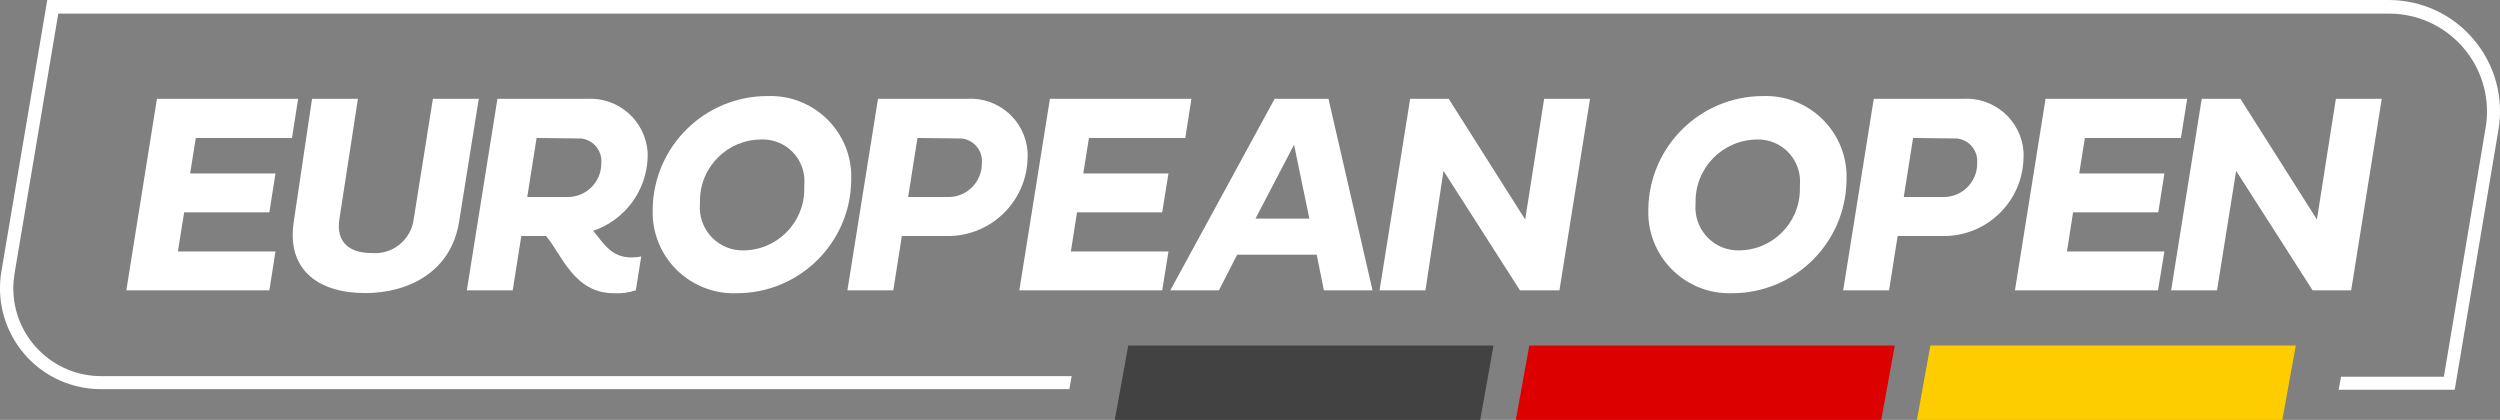 <?xml version="1.0" encoding="UTF-8"?> <svg xmlns="http://www.w3.org/2000/svg" id="Layer_2" viewBox="0 0 163.44 27.45"><rect x="0" y="0" width="163.44" height="27.45" fill="#808080" stroke="none"/><defs><style>.cls-1{fill:#fdcd00;}.cls-2{fill:#fff;}.cls-3{fill:#d00;}.cls-4{fill:#424242;}</style></defs><g id="Layer_1-2"><g id="Layer_2-2"><g id="Layer_1-2"><path class="cls-2" d="m17.61,18.98h-9.35l2-12.52h9.23l-.4,2.56h-6.29l-.37,2.32h5.58l-.4,2.54h-5.57l-.41,2.56h6.38l-.4,2.54Z"></path><path class="cls-2" d="m20.4,6.46h3l-1.21,7.85c-.25,1.56.7,2.23,2.07,2.23,1.38.14,2.62-.85,2.79-2.23l1.25-7.85h3l-1.28,8c-.51,3.31-3.31,4.7-6.14,4.7-3.06,0-5.17-1.51-4.67-4.7l1.19-8Z"></path><path class="cls-2" d="m34.08,15.43l-.56,3.55h-3l2-12.52h5.83c2.07-.13,3.86,1.44,3.99,3.51,0,.12,0,.23,0,.35-.08,2.17-1.5,4.07-3.56,4.77.74.9,1.21,1.74,2.5,1.74.22,0,.43-.02.64-.07l-.35,2.22c-.46.15-.95.22-1.44.19-2.61,0-3.41-2.54-4.43-3.74h-1.63Zm1-6.41l-.61,3.86h2.65c1.2,0,2.18-.97,2.19-2.17,0-.02,0-.04,0-.06.07-.81-.54-1.53-1.35-1.6-.07,0-.14,0-.21,0l-2.67-.03Z"></path><path class="cls-2" d="m50.19,6.28c2.91-.1,5.36,2.18,5.46,5.09,0,.15,0,.3,0,.45-.07,4.09-3.41,7.36-7.5,7.35-2.93.1-5.38-2.19-5.48-5.11,0-.14,0-.27,0-.41.07-4.1,3.42-7.38,7.52-7.37Zm-1.62,10.09c2.21,0,4-1.78,4.01-3.99,0-.09,0-.17,0-.26.15-1.5-.94-2.84-2.44-2.99-.12-.01-.24-.02-.37-.01-2.21,0-4,1.79-4.01,3.99,0,.07,0,.14,0,.22-.13,1.54,1.01,2.9,2.55,3.03.09,0,.17.01.26.01Z"></path><path class="cls-2" d="m61.79,15.43h-2.83l-.56,3.55h-3l2-12.52h5.79c2.06-.14,3.85,1.41,3.99,3.47,0,.13.01.25,0,.38-.05,2.88-2.43,5.18-5.32,5.12-.03,0-.06,0-.08,0Zm-1.81-6.41l-.61,3.86h2.61c1.2.02,2.19-.95,2.21-2.15,0-.03,0-.05,0-.08.07-.81-.54-1.53-1.35-1.6-.07,0-.14,0-.21,0l-2.65-.03Z"></path><path class="cls-2" d="m75.98,18.98h-9.34l2-12.52h9.25l-.4,2.56h-6.3l-.37,2.32h5.57l-.41,2.54h-5.57l-.4,2.56h6.38l-.41,2.54Z"></path><path class="cls-2" d="m80.88,16.65l-1.19,2.33h-3.18l6.82-12.52h3.52l2.88,12.52h-3.18l-.47-2.33h-5.2Zm4.72-2.36l-1-4.83-2.52,4.83h3.52Z"></path><path class="cls-2" d="m93.19,18.98h-3l2-12.52h2.52l5,7.89,1.24-7.89h3l-2,12.52h-2.58l-5-7.81-1.18,7.81Z"></path><path class="cls-2" d="m115.26,6.28c2.91-.1,5.36,2.18,5.46,5.09,0,.15,0,.3,0,.45-.08,4.09-3.41,7.36-7.5,7.35-2.93.09-5.37-2.21-5.46-5.13,0-.13,0-.26,0-.39.07-4.09,3.41-7.37,7.5-7.37Zm-1.6,10.09c2.21,0,4-1.78,4.01-3.99,0-.09,0-.17,0-.26.14-1.51-.96-2.84-2.47-2.99-.12-.01-.24-.01-.35-.01-2.24.03-4.03,1.86-4,4.1,0,.04,0,.08,0,.11-.13,1.54,1.01,2.9,2.55,3.03.09,0,.18.01.27.01Z"></path><path class="cls-2" d="m126.89,15.43h-2.83l-.56,3.55h-3l2-12.52h5.8c2.06-.14,3.85,1.41,3.99,3.47,0,.13.01.25,0,.38-.05,2.88-2.43,5.18-5.32,5.12-.03,0-.06,0-.09,0Zm-1.82-6.41l-.61,3.86h2.62c1.2,0,2.18-.98,2.18-2.18,0-.02,0-.03,0-.05.07-.81-.54-1.53-1.35-1.6-.07,0-.14,0-.21,0l-2.63-.03Z"></path><path class="cls-2" d="m141.08,18.98h-9.35l2-12.52h9.26l-.41,2.56h-6.28l-.37,2.32h5.57l-.4,2.54h-5.57l-.4,2.56h6.37l-.42,2.54Z"></path><path class="cls-2" d="m144.94,18.98h-3l2-12.52h2.53l5,7.89,1.24-7.89h3l-2,12.52h-2.52l-5-7.81-1.25,7.81Z"></path><polygon class="cls-4" points="73.76 22.59 97.64 22.59 96.77 27.45 72.88 27.45 73.76 22.59"></polygon><polygon class="cls-3" points="99.98 22.59 123.87 22.59 122.99 27.45 99.1 27.45 99.98 22.59"></polygon><polygon class="cls-1" points="126.2 22.59 150.09 22.59 149.21 27.45 125.32 27.45 126.2 22.59"></polygon><path class="cls-2" d="m161.71,2.57c-1.37-1.63-3.39-2.56-5.52-2.57H3.09L.09,17.75c-.6,3.6,1.82,7,5.42,7.6.36.06.73.09,1.09.09h63.31l.15-.85H6.62c-3.17,0-5.74-2.56-5.75-5.73,0-.33.03-.65.08-.97L3.81.89h152.38c3.53,0,6.4,2.87,6.4,6.4,0,.35-.03.71-.09,1.06l-2.73,16.28h-6.72l-.16.85h7.59l2.86-17c.36-2.11-.24-4.28-1.63-5.91Z"></path></g></g></g></svg> 